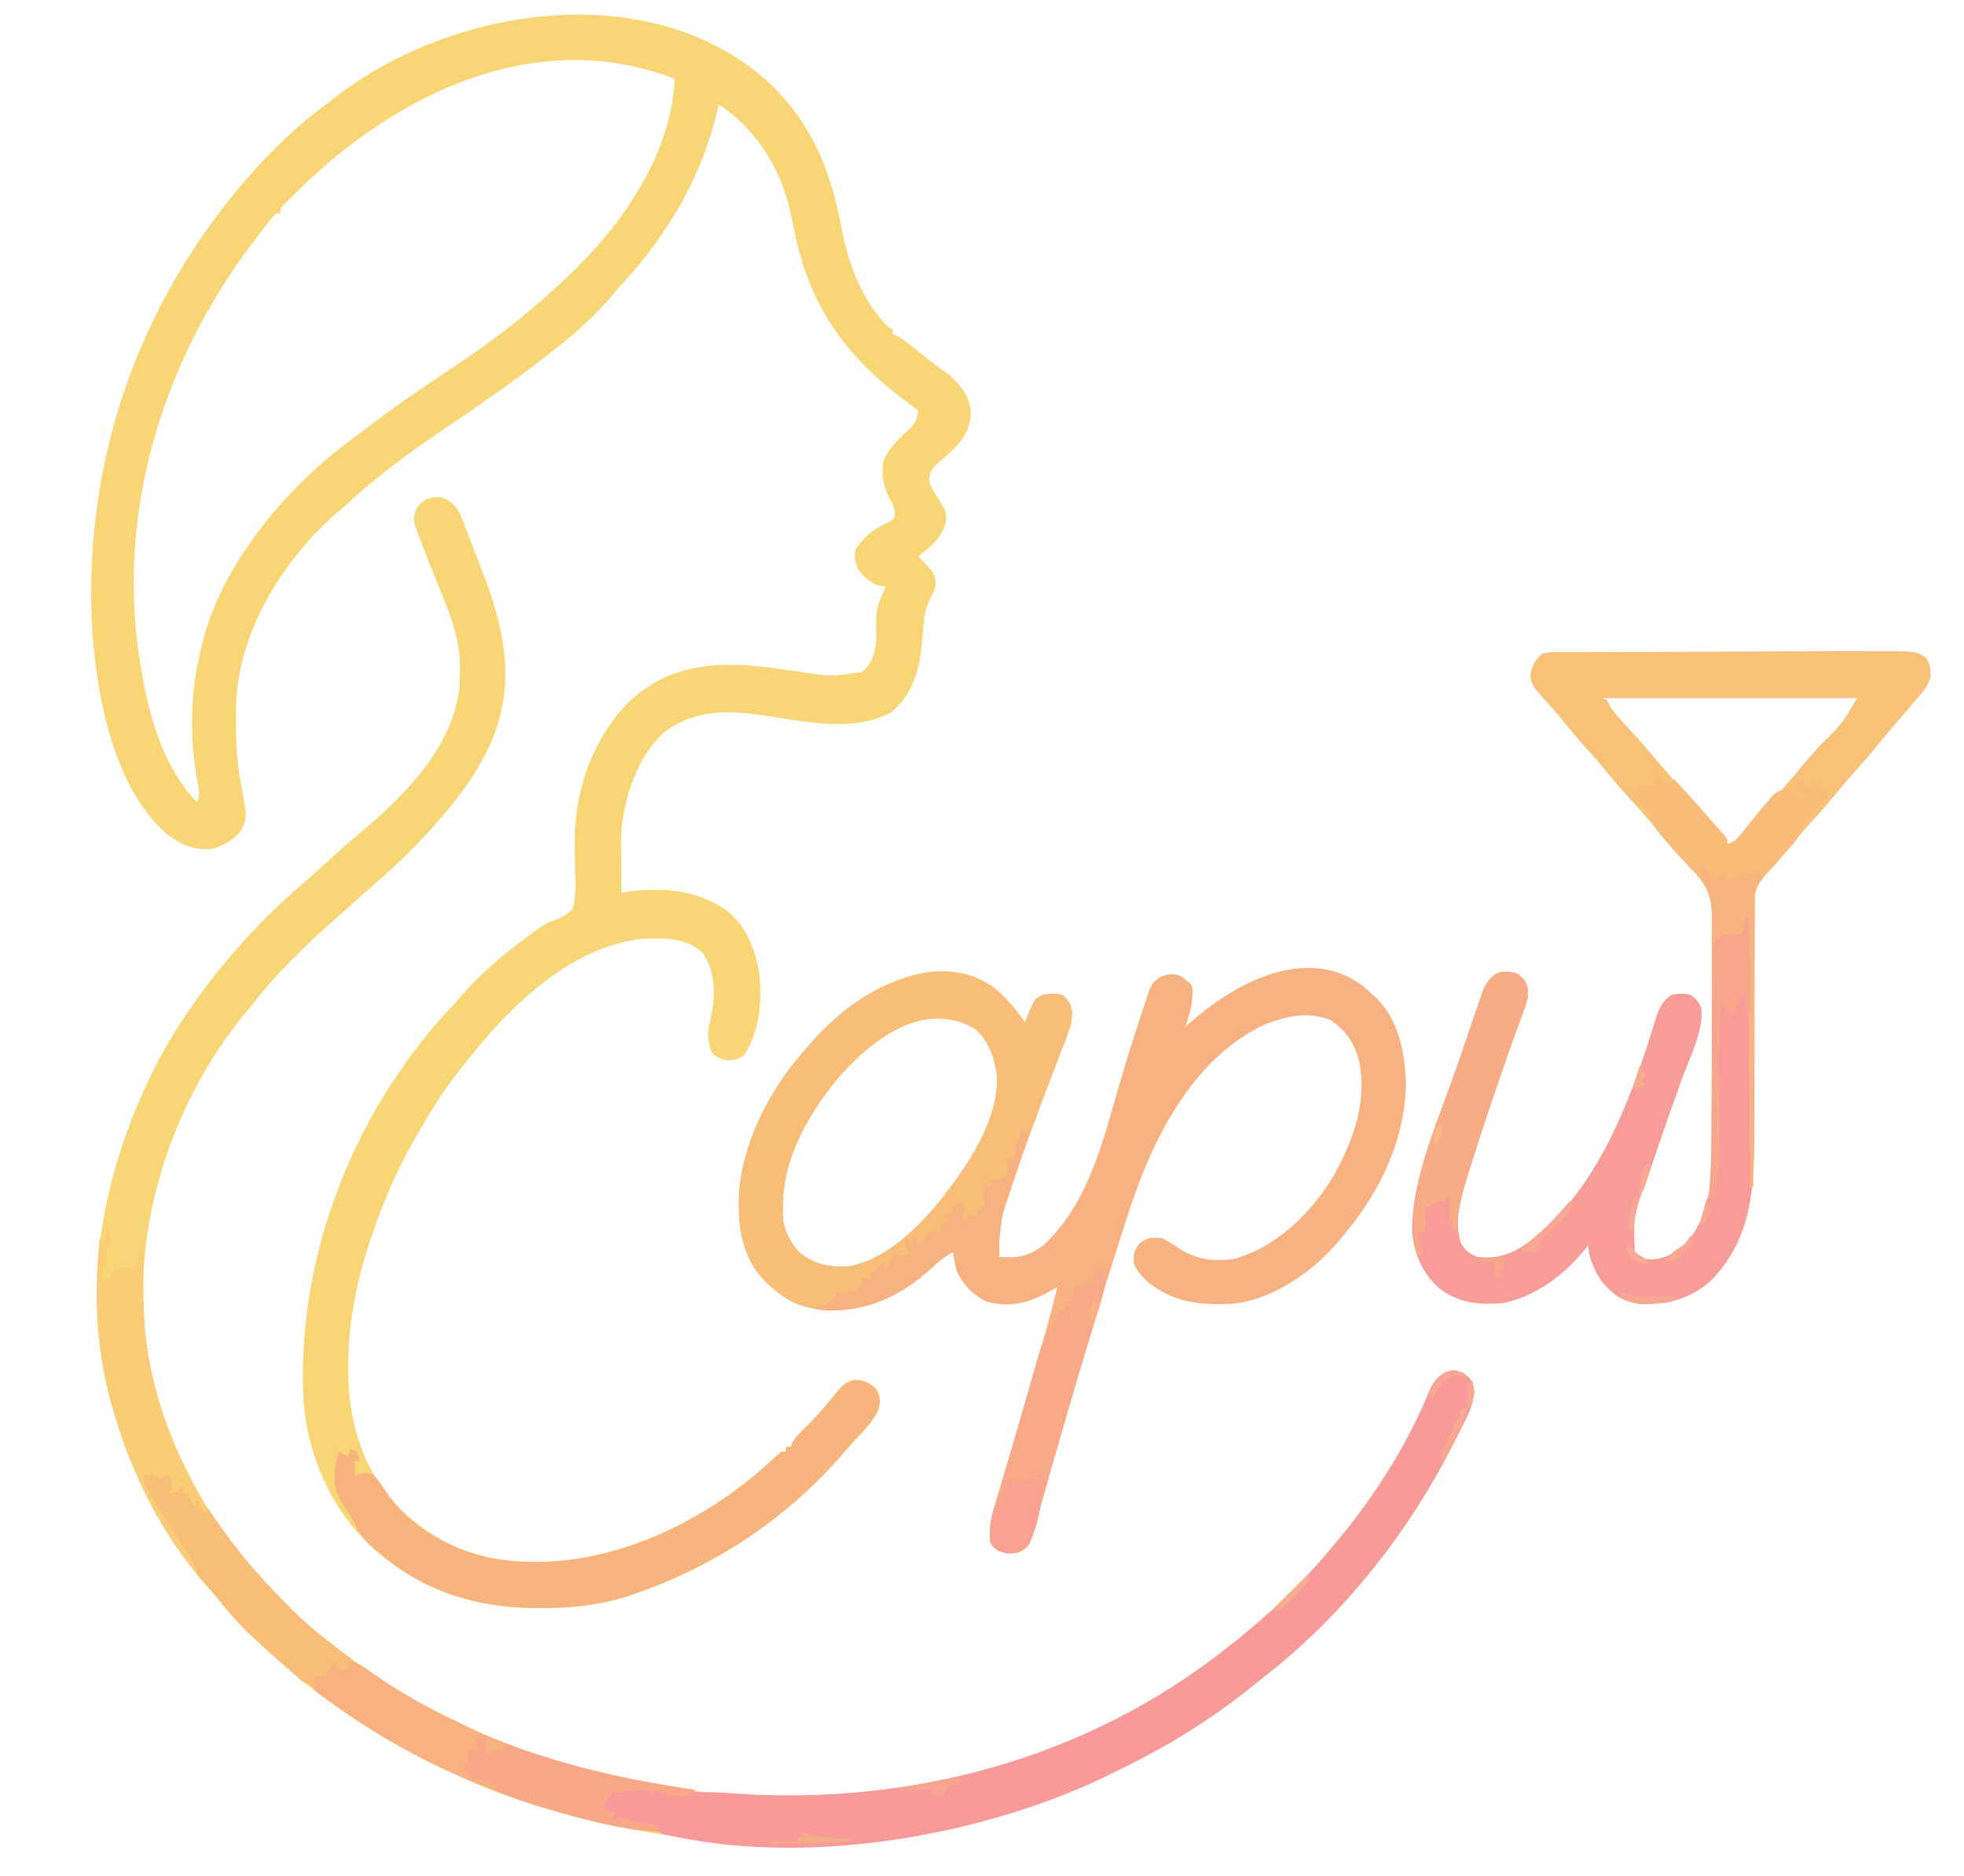 <?xml version="1.0" encoding="UTF-8"?>
<svg version="1.1" xmlns="http://www.w3.org/2000/svg" width="847" height="809">
<path d="M0 0 C18.783 17.216 27.544 37.442 32.201 62.088 C35.368 78.666 40.678 94.116 52.668 106.529 C53.328 106.859 53.988 107.189 54.668 107.529 C54.668 108.189 54.668 108.849 54.668 109.529 C55.23 109.781 55.792 110.034 56.371 110.294 C58.996 111.705 61.116 113.387 63.418 115.279 C66.566 117.838 69.725 120.357 72.98 122.779 C73.945 123.504 73.945 123.504 74.929 124.243 C76.364 125.304 77.825 126.328 79.293 127.341 C84.417 132.061 88.008 136.904 88.418 144.029 C87.888 152.472 83.002 157.507 76.918 162.904 C76.16 163.53 75.402 164.157 74.621 164.802 C72.182 166.958 70.784 168.629 70.359 171.907 C70.736 175.106 71.818 176.803 73.605 179.466 C77.765 186.13 77.765 186.13 77.668 190.529 C75.85 197.54 71.17 201.088 65.668 205.529 C66.173 206.025 66.678 206.521 67.199 207.032 C72.475 212.55 72.475 212.55 73.355 217.029 C72.749 220.117 72.201 221.505 70.687 224.111 C68.223 228.913 67.949 233.394 67.668 238.716 C66.657 252.046 64.578 263.722 53.98 272.841 C38.73 280.61 21.631 277.569 5.418 275.029 C-12.037 272.318 -27.247 269.965 -42.723 280.392 C-54.471 290.012 -60.165 306.591 -62.149 321.278 C-62.587 326.658 -62.432 332.073 -62.395 337.466 C-62.388 339.35 -62.388 339.35 -62.381 341.273 C-62.369 344.358 -62.353 347.443 -62.332 350.529 C-61.327 350.367 -60.321 350.206 -59.285 350.04 C-44.199 348.087 -30.174 349.322 -17.364 357.837 C-8.555 364.656 -4.523 375.015 -2.828 385.708 C-1.563 397.453 -2.844 410.391 -9.332 420.529 C-12.841 422.868 -14.203 422.941 -18.332 422.529 C-21.082 421.466 -21.082 421.466 -23.332 419.529 C-25.422 414.151 -25.31 410.646 -23.957 405.091 C-21.653 394.805 -21.41 385.886 -27.145 376.591 C-34.035 370.095 -42.457 370.163 -51.418 370.314 C-57.027 370.622 -62.017 371.757 -67.332 373.529 C-68.284 373.846 -69.235 374.163 -70.215 374.49 C-93.89 383.391 -114.095 403.973 -129.332 423.529 C-130.108 424.476 -130.884 425.423 -131.684 426.4 C-139.253 435.831 -145.366 446.027 -151.332 456.529 C-151.787 457.326 -152.241 458.123 -152.709 458.945 C-159.521 471.031 -164.795 483.427 -169.332 496.529 C-169.621 497.36 -169.91 498.19 -170.208 499.047 C-173.88 509.754 -176.604 520.335 -178.332 531.529 C-178.504 532.61 -178.675 533.691 -178.851 534.805 C-181.042 551.761 -181 571.339 -175.332 587.529 C-174.958 588.614 -174.585 589.699 -174.199 590.818 C-166.545 610.841 -151.66 624.703 -132.395 633.404 C-103.461 644.334 -71.709 638.755 -44.176 626.574 C-26.17 618.332 -9.841 607.043 4.488 593.4 C6.668 591.529 6.668 591.529 8.668 591.529 C8.668 590.869 8.668 590.209 8.668 589.529 C9.328 589.529 9.988 589.529 10.668 589.529 C11.022 588.68 11.022 588.68 11.383 587.814 C12.962 585.006 14.895 583.185 17.23 580.966 C21.777 576.525 25.812 571.853 29.758 566.876 C33.941 561.734 33.941 561.734 37.98 560.591 C42.509 560.514 44.236 561.669 47.668 564.529 C49.222 567.638 48.954 570.091 48.668 573.529 C46.018 578.713 41.853 582.771 37.937 587.04 C36.09 589.066 34.309 591.121 32.543 593.216 C8.565 620.572 -21.965 640.912 -56.332 652.779 C-56.995 653.013 -57.657 653.247 -58.34 653.488 C-71.132 657.726 -84.122 659.122 -97.52 659.029 C-98.234 659.026 -98.947 659.024 -99.683 659.021 C-123.885 658.863 -146.482 652.242 -165.332 636.529 C-166.51 635.575 -166.51 635.575 -167.711 634.603 C-186.258 618.943 -196.91 595.439 -199.332 571.529 C-202.954 511.806 -180.682 451.706 -141.688 406.392 C-139.602 404.071 -137.475 401.797 -135.332 399.529 C-134.16 398.179 -132.993 396.825 -131.832 395.466 C-122.746 385.087 -112.468 376.434 -101.332 368.341 C-100.8 367.949 -100.267 367.557 -99.718 367.154 C-99.178 366.768 -98.639 366.383 -98.082 365.986 C-97.518 365.577 -96.953 365.169 -96.371 364.749 C-94.332 363.529 -94.332 363.529 -91.481 362.502 C-88.123 361.178 -85.909 360.075 -83.332 357.529 C-81.839 351.759 -82.106 346.135 -82.332 340.216 C-82.398 337.095 -82.433 333.974 -82.457 330.853 C-82.466 330.081 -82.476 329.31 -82.485 328.515 C-82.512 306.468 -75.008 284.892 -59.735 268.81 C-46.041 255.807 -31.583 252.06 -13.321 252.228 C-4.247 252.483 4.701 253.77 13.667 255.105 C27.558 257.286 27.558 257.286 41.293 255.404 C45.373 252.182 46.419 248.862 47.355 243.841 C47.69 240.582 47.6 237.425 47.48 234.154 C47.39 228.285 49.129 223.753 51.668 218.529 C50.511 218.335 50.511 218.335 49.332 218.138 C44.967 217.139 42.522 214.648 39.855 211.154 C38.329 207.78 37.948 206.2 38.668 202.529 C42.27 196.828 46.773 193.491 52.847 190.732 C54.788 189.667 54.788 189.667 55.578 187.708 C55.701 184.711 54.645 183.033 53.23 180.404 C50.617 174.928 49.599 170.544 50.668 164.529 C53.121 158.285 57.626 154.447 62.523 149.958 C64.808 147.369 65.36 145.917 65.668 142.529 C64.652 141.79 63.636 141.051 62.59 140.29 C34.121 119.399 18.425 97.66 11.793 62.904 C9.607 51.63 6.84 42.219 0.668 32.529 C0.028 31.511 -0.611 30.494 -1.27 29.447 C-6.385 21.908 -12.746 15.586 -20.332 10.529 C-20.519 11.348 -20.519 11.348 -20.708 12.183 C-27.622 41.74 -41.826 65.9 -62.199 88.173 C-64.027 90.192 -65.776 92.251 -67.52 94.341 C-75.705 103.725 -85.444 112.009 -95.332 119.529 C-95.864 119.938 -96.396 120.348 -96.944 120.77 C-110.461 131.174 -124.485 140.891 -138.621 150.431 C-153.543 160.518 -168.214 171.157 -181.332 183.529 C-183.295 185.241 -185.269 186.939 -187.25 188.63 C-209.125 208.576 -227.048 238.013 -228.458 268.232 C-228.762 280.198 -228.665 291.804 -226.417 303.578 C-223.702 317.814 -223.702 317.814 -226.176 323.45 C-229.153 327.513 -233.636 329.975 -238.332 331.529 C-246.193 332.527 -252.088 329.991 -258.328 325.255 C-280.502 306.196 -288.105 268.199 -290.332 240.529 C-295.419 167.699 -271.902 98.179 -224.18 42.894 C-213.774 31.112 -202.686 20.044 -189.986 10.751 C-188.378 9.562 -186.804 8.329 -185.231 7.095 C-134.996 -31.635 -50.813 -44.664 0 0 Z M-202.207 48.154 C-202.916 48.853 -203.625 49.553 -204.356 50.274 C-205.006 50.928 -205.655 51.581 -206.324 52.255 C-206.906 52.839 -207.487 53.422 -208.086 54.023 C-209.545 55.46 -209.545 55.46 -209.332 57.529 C-209.992 57.529 -210.652 57.529 -211.332 57.529 C-214.284 60.612 -216.76 64.127 -219.332 67.529 C-220.035 68.446 -220.035 68.446 -220.753 69.382 C-258.613 119.044 -278.781 181.195 -271.016 243.743 C-267.813 267.001 -262.308 294.129 -245.332 311.529 C-244.307 308.452 -244.336 307.482 -244.891 304.415 C-245.03 303.591 -245.169 302.766 -245.312 301.916 C-245.539 300.58 -245.539 300.58 -245.77 299.216 C-248.419 282.043 -248.218 265.465 -244.332 248.529 C-244.077 247.314 -243.822 246.1 -243.559 244.849 C-239.719 228.47 -232.118 213.148 -222.332 199.529 C-221.594 198.474 -220.855 197.42 -220.094 196.333 C-208.455 180.348 -193.039 165.353 -177.039 153.774 C-175.168 152.409 -173.328 151.007 -171.489 149.599 C-160.553 141.248 -149.274 133.442 -137.791 125.865 C-123.668 116.533 -110.027 106.74 -97.332 95.529 C-96.487 94.794 -95.641 94.059 -94.77 93.302 C-92.252 91.083 -89.784 88.821 -87.332 86.529 C-86.843 86.073 -86.354 85.618 -85.849 85.149 C-62.496 63.228 -40.887 32.573 -39.332 -0.471 C-99.254 -23.618 -159.623 6.008 -202.207 48.154 Z " fill="#F8D675" transform="translate(330.332,34.471)"/>
<path d="M0 0 C3.712 1.083 6.251 3.133 8.134 6.541 C9.21 8.998 10.183 11.475 11.129 13.984 C11.67 15.377 11.67 15.377 12.222 16.797 C12.983 18.767 13.737 20.739 14.483 22.713 C15.606 25.675 16.757 28.625 17.912 31.574 C27.567 56.559 32.849 80.074 21.875 105.664 C16.087 118.486 8.376 129.178 -0.938 139.602 C-2.235 141.083 -2.235 141.083 -3.559 142.594 C-12.657 152.788 -22.702 162.053 -33.051 170.965 C-36.159 173.661 -39.2 176.433 -42.25 179.195 C-43.723 180.514 -45.2 181.828 -46.699 183.116 C-52.15 187.81 -57.292 192.764 -62.375 197.852 C-63.214 198.691 -64.053 199.531 -64.917 200.396 C-70.67 206.206 -75.961 212.112 -80.938 218.602 C-81.57 219.356 -82.203 220.11 -82.855 220.887 C-114.247 258.419 -131.947 309.487 -127.694 358.398 C-125.099 381.83 -118.071 403.873 -106.938 424.602 C-106.626 425.195 -106.314 425.789 -105.993 426.401 C-100.627 436.585 -94.066 445.599 -86.938 454.602 C-86.506 455.151 -86.075 455.701 -85.631 456.268 C-79.69 463.781 -73.116 470.618 -66.375 477.414 C-65.596 478.203 -64.816 478.991 -64.013 479.804 C-58.624 485.164 -52.963 489.972 -46.938 494.602 C-45.825 495.465 -45.825 495.465 -44.69 496.345 C-28.845 508.531 -12.114 519.109 5.986 527.623 C7.414 528.296 8.839 528.978 10.26 529.666 C85.788 566.182 178.09 569.214 257.062 542.414 C287.258 531.712 315.058 515.496 340.062 495.602 C340.962 494.896 341.862 494.191 342.789 493.465 C357.252 481.924 371.185 468.799 383.062 454.602 C383.509 454.079 383.956 453.557 384.417 453.019 C401.352 433.174 416.386 410.131 426.302 385.929 C428.338 381.224 430.514 378.954 435.062 376.602 C438.745 376.602 440.443 377.133 443.375 379.352 C445.33 381.958 445.749 383.372 446.062 386.602 C443.683 395.445 439.187 403.78 434.938 411.852 C434.37 412.934 433.802 414.017 433.217 415.132 C414.251 450.815 386.244 485.077 354.062 509.602 C352.562 510.827 352.562 510.827 351.031 512.078 C336.189 524.181 320.021 534.715 303.062 543.602 C302.41 543.944 301.757 544.286 301.084 544.639 C296.451 547.047 291.772 549.348 287.062 551.602 C285.905 552.164 284.747 552.726 283.555 553.305 C203.935 590.105 106.814 588.576 25.297 558.84 C15.981 555.272 7.001 551.018 -1.938 546.602 C-2.907 546.128 -3.876 545.655 -4.875 545.168 C-29.195 533.22 -52.08 518.094 -71.938 499.602 C-73.288 498.43 -74.642 497.263 -76 496.102 C-83.207 489.792 -89.598 483.013 -95.566 475.523 C-97.608 473.008 -99.722 470.585 -101.875 468.166 C-119.412 448.215 -132.314 422.921 -139.938 397.602 C-140.175 396.84 -140.413 396.078 -140.659 395.293 C-156.764 343.138 -145.788 288.935 -120.938 241.602 C-105.597 213.576 -83.327 187.171 -59.031 166.41 C-56.457 164.186 -53.949 161.896 -51.438 159.602 C-45.922 154.576 -40.349 149.635 -34.648 144.82 C-15.818 128.883 4.232 109.302 8.062 83.602 C8.234 80.961 8.339 78.369 8.375 75.727 C8.404 75.064 8.433 74.401 8.463 73.719 C8.643 58.739 1.286 43.857 -4.1 30.189 C-5.047 27.779 -5.983 25.364 -6.918 22.949 C-7.206 22.228 -7.495 21.507 -7.792 20.764 C-12.149 9.49 -12.149 9.49 -10.172 4.777 C-7.322 0.703 -4.645 -0.056 0 0 Z " fill="#F8D675" transform="translate(189.938,214.398)"/>
<path d="M0 0 C1.403 1.218 2.78 2.468 4.125 3.75 C4.762 4.335 5.399 4.92 6.055 5.523 C15.373 15.001 18.117 29.086 18.438 41.938 C18.042 66.521 7.504 88.195 -7.875 106.75 C-8.509 107.549 -9.143 108.348 -9.797 109.172 C-20.933 122.593 -38.395 135.185 -56.171 136.982 C-70.064 137.785 -82.163 136.515 -93.281 127.281 C-95.74 124.918 -97.421 122.848 -98.875 119.75 C-98.949 115.436 -98.582 113.538 -95.688 110.312 C-92.294 108.427 -90.72 108.342 -86.875 108.75 C-84.483 109.984 -82.395 111.191 -80.188 112.688 C-72.294 117.875 -65.213 118.833 -55.875 117.75 C-37.624 112.798 -22.188 97.768 -12.729 81.817 C-4.093 66.359 2.338 48.653 -2.125 30.875 C-4.328 23.744 -7.74 19.08 -13.875 14.75 C-23.965 10.752 -33.053 12.9 -42.875 16.75 C-71.96 30.76 -88.646 61.828 -98.883 90.996 C-101.788 99.413 -104.48 107.899 -107.138 116.397 C-107.858 118.695 -108.583 120.991 -109.311 123.287 C-115.908 144.142 -122.076 165.123 -128.188 186.125 C-128.686 187.839 -128.686 187.839 -129.195 189.588 C-130.17 192.941 -131.142 196.295 -132.113 199.648 C-132.426 200.728 -132.739 201.808 -133.062 202.92 C-134.683 208.535 -136.268 214.159 -137.806 219.798 C-138.276 221.51 -138.276 221.51 -138.754 223.257 C-139.348 225.429 -139.934 227.602 -140.514 229.777 C-143.709 241.462 -143.709 241.462 -148.188 244.125 C-151.521 244.9 -153.594 244.727 -156.875 243.75 C-159.25 242.188 -159.25 242.188 -160.875 239.75 C-161.203 234.21 -160.601 229.839 -158.996 224.484 C-158.691 223.448 -158.691 223.448 -158.379 222.39 C-157.934 220.884 -157.484 219.378 -157.03 217.875 C-156.296 215.446 -155.575 213.014 -154.857 210.581 C-153.793 206.973 -152.723 203.366 -151.652 199.761 C-148.675 189.718 -145.778 179.652 -142.875 169.588 C-141.891 166.181 -140.904 162.775 -139.916 159.37 C-139.298 157.234 -138.68 155.097 -138.062 152.961 C-137.785 152.006 -137.507 151.051 -137.221 150.067 C-135.279 143.332 -133.536 136.559 -131.875 129.75 C-132.723 130.255 -133.571 130.761 -134.445 131.281 C-143.558 136.435 -151.776 138.975 -162.32 136.078 C-168.212 133.524 -172.297 128.83 -175.188 123.188 C-175.976 120.393 -176.474 117.624 -176.875 114.75 C-180.558 116.806 -183.457 119.089 -186.5 122 C-199.404 133.759 -213.588 140.271 -231.082 139.961 C-242.999 139.298 -251.958 133.425 -260.086 124.957 C-269.353 113.526 -269.954 99.791 -268.875 85.75 C-265.994 64.522 -255.029 43.562 -240.875 27.75 C-240.032 26.764 -239.189 25.778 -238.32 24.762 C-225.083 9.498 -206.765 -3.881 -186.066 -5.559 C-174.819 -6.054 -165.241 -4.531 -156.5 3 C-152.475 6.914 -149 11.089 -145.875 15.75 C-145.511 14.828 -145.511 14.828 -145.141 13.887 C-141.577 5.292 -141.577 5.292 -137.875 3.75 C-135.084 3.248 -132.656 3.152 -129.875 3.75 C-126.854 6.242 -125.996 7.79 -125.508 11.668 C-125.649 17.425 -128.188 22.708 -130.25 28 C-131.175 30.436 -132.099 32.872 -133.023 35.309 C-133.503 36.561 -133.983 37.814 -134.464 39.066 C-140.439 54.667 -146.164 70.336 -151.438 86.188 C-151.656 86.843 -151.874 87.498 -152.098 88.173 C-155.833 99.111 -155.833 99.111 -156.938 110.5 C-156.928 111.67 -156.919 112.841 -156.91 114.047 C-156.899 114.939 -156.887 115.831 -156.875 116.75 C-149.23 117.468 -143.997 116.503 -137.875 111.75 C-122.292 97.634 -114.703 75.908 -109.102 56.156 C-107.955 52.112 -106.771 48.078 -105.594 44.043 C-105.362 43.246 -105.131 42.449 -104.892 41.627 C-102.845 34.592 -100.679 27.601 -98.438 20.625 C-98.132 19.669 -97.827 18.712 -97.512 17.727 C-96.651 15.061 -95.766 12.405 -94.875 9.75 C-94.555 8.756 -94.235 7.763 -93.906 6.739 C-93.575 5.755 -93.244 4.772 -92.902 3.758 C-92.463 2.426 -92.463 2.426 -92.015 1.067 C-90.685 -1.636 -89.436 -2.704 -86.875 -4.25 C-83.222 -5.338 -81.599 -5.596 -78.125 -3.938 C-73.968 -0.82 -73.968 -0.82 -73.574 1.598 C-73.543 7.487 -74.705 12.287 -76.875 17.75 C-76.087 17.049 -75.3 16.348 -74.488 15.625 C-55.069 -1.408 -24.42 -18.149 0 0 Z M-228.343 41.976 C-240.28 57.024 -250.217 75.129 -250.25 94.75 C-250.274 95.505 -250.299 96.261 -250.324 97.039 C-250.361 104.133 -248.047 109.178 -243.5 114.562 C-237.378 119.664 -231.123 121.152 -223.324 121.023 C-207.052 119.207 -192.375 104.677 -182.456 92.575 C-170.994 78.081 -156.987 57.943 -157.938 38.625 C-158.827 31.171 -161.407 24.066 -166.875 18.75 C-189.894 4.72 -213.792 24.28 -228.343 41.976 Z " fill="#F8B180" transform="translate(587.875,425.25)"/>
<path d="M0 0 C1.798 2.804 2.262 4.99 2.055 8.32 C1.079 12.516 -1.648 15.263 -4.438 18.438 C-5.357 19.513 -6.275 20.59 -7.191 21.668 C-9.256 24.09 -11.332 26.503 -13.414 28.91 C-16.041 31.958 -18.595 35.058 -21.125 38.188 C-24.676 42.564 -28.395 46.746 -32.191 50.91 C-34.499 53.507 -36.693 56.172 -38.875 58.875 C-42.735 63.647 -46.809 68.169 -50.965 72.684 C-54.175 76.259 -57.18 79.983 -60.195 83.723 C-63.21 87.372 -66.385 90.862 -69.59 94.344 C-72.729 97.901 -73.687 99.894 -73.689 104.568 C-73.694 105.63 -73.7 106.692 -73.705 107.786 C-73.699 109.535 -73.699 109.535 -73.693 111.318 C-73.696 112.546 -73.7 113.775 -73.704 115.04 C-73.711 117.715 -73.714 120.389 -73.712 123.064 C-73.709 127.312 -73.723 131.56 -73.741 135.808 C-73.788 147.89 -73.812 159.972 -73.818 172.054 C-73.822 178.725 -73.84 185.396 -73.873 192.067 C-73.89 195.588 -73.9 199.109 -73.891 202.63 C-73.833 227.109 -74.301 249.706 -92.188 268.348 C-101.09 276.616 -111.162 279.103 -123.168 278.777 C-130.634 278.001 -135.191 274.515 -139.895 268.801 C-142.747 264.431 -145.438 258.748 -145.438 253.438 C-145.952 254.112 -145.952 254.112 -146.477 254.801 C-155.58 265.99 -168.023 275.647 -182.438 278.438 C-193.097 279.256 -201.813 278.391 -210.312 271.562 C-217.361 264.945 -220.767 256.701 -221.43 247.164 C-221.497 223.696 -209.747 198.807 -202.256 176.841 C-201.429 174.412 -200.605 171.982 -199.782 169.552 C-198.44 165.594 -197.083 161.641 -195.716 157.692 C-195.201 156.2 -194.69 154.707 -194.182 153.213 C-193.477 151.138 -192.756 149.068 -192.031 147 C-191.626 145.826 -191.22 144.651 -190.803 143.441 C-189.381 140.313 -188.104 138.579 -185.438 136.438 C-181.566 135.382 -179.375 135.063 -175.625 136.562 C-172.94 138.864 -172.12 139.95 -171.438 143.438 C-172.27 149.281 -174.17 154.773 -176.312 160.25 C-184.035 180.64 -190.675 201.489 -197.125 222.312 C-197.452 223.363 -197.778 224.413 -198.115 225.494 C-200.835 234.399 -203.394 243.773 -200.25 252.875 C-198.097 255.919 -196.936 257.098 -193.438 258.438 C-184.12 259.759 -177.3 256.737 -169.938 251.25 C-168.42 250 -166.92 248.729 -165.438 247.438 C-164.73 246.825 -164.022 246.213 -163.293 245.582 C-138.64 222.617 -125.857 186.782 -116.25 155.375 C-114.788 150.989 -113.479 148.01 -109.438 145.438 C-106.415 144.78 -104.623 144.982 -101.438 145.438 C-99.023 147.171 -97.853 148.413 -96.74 151.155 C-95.494 160.55 -101.976 173.212 -105.183 182.046 C-106.51 185.705 -107.814 189.372 -109.117 193.039 C-109.523 194.18 -109.523 194.18 -109.937 195.344 C-112.799 203.413 -115.555 211.517 -118.271 219.636 C-118.793 221.196 -119.317 222.756 -119.843 224.314 C-125.981 240.079 -125.981 240.079 -125.438 256.438 C-123.155 258.863 -121.675 259.346 -118.387 259.59 C-111.229 259.306 -106.795 255.937 -101.969 250.906 C-89.682 235.623 -92.125 211.45 -92.137 193.16 C-92.133 190.619 -92.128 188.077 -92.124 185.536 C-92.116 180.235 -92.116 174.934 -92.122 169.633 C-92.128 163.52 -92.115 157.408 -92.094 151.296 C-92.074 145.383 -92.071 139.47 -92.075 133.557 C-92.074 131.054 -92.069 128.551 -92.059 126.047 C-92.047 122.554 -92.054 119.06 -92.065 115.567 C-92.058 114.538 -92.05 113.51 -92.042 112.451 C-92.106 103.692 -94.004 98.462 -100.188 92 C-101.078 91.053 -101.969 90.105 -102.887 89.129 C-103.728 88.241 -104.57 87.353 -105.438 86.438 C-109.328 82.13 -113.042 77.704 -116.688 73.188 C-120.414 68.599 -124.323 64.247 -128.346 59.923 C-132.17 55.789 -135.726 51.473 -139.258 47.086 C-141.415 44.465 -143.651 41.946 -145.938 39.438 C-149.813 35.179 -153.487 30.796 -157.086 26.301 C-158.762 24.26 -160.449 22.302 -162.227 20.355 C-170.076 11.651 -170.076 11.651 -170.312 7 C-169.334 3.016 -168.337 1.307 -165.438 -1.562 C-162.529 -2.196 -162.529 -2.196 -159.081 -2.208 C-157.773 -2.225 -156.465 -2.242 -155.118 -2.259 C-153.67 -2.253 -152.222 -2.245 -150.774 -2.238 C-149.248 -2.248 -147.722 -2.26 -146.196 -2.274 C-142.051 -2.307 -137.906 -2.308 -133.762 -2.304 C-129.422 -2.305 -125.082 -2.333 -120.743 -2.358 C-113.452 -2.396 -106.161 -2.415 -98.87 -2.422 C-88.599 -2.432 -78.329 -2.476 -68.059 -2.526 C-60.936 -2.56 -53.813 -2.585 -46.69 -2.609 C-44.966 -2.614 -43.241 -2.62 -41.516 -2.627 C-36.596 -2.644 -31.675 -2.657 -26.755 -2.661 C-25.266 -2.663 -23.777 -2.666 -22.289 -2.672 C-20.251 -2.679 -18.213 -2.679 -16.175 -2.678 C-14.467 -2.681 -14.467 -2.681 -12.724 -2.684 C-3.665 -2.349 -3.665 -2.349 0 0 Z M-139.438 17.438 C-138.447 17.933 -138.447 17.933 -137.438 18.438 C-137.153 19.02 -136.868 19.603 -136.574 20.203 C-135.167 22.969 -133.356 24.911 -131.25 27.188 C-130.438 28.074 -129.626 28.961 -128.789 29.875 C-128.013 30.721 -127.237 31.566 -126.438 32.438 C-121.636 37.825 -116.959 43.321 -112.269 48.805 C-109.001 52.623 -105.714 56.424 -102.413 60.214 C-96.629 66.859 -90.96 73.573 -85.438 80.438 C-82.578 80.1 -81.544 79.551 -79.535 77.426 C-78.864 76.543 -78.192 75.66 -77.5 74.75 C-73.838 70.099 -70.004 65.738 -65.938 61.438 C-61.29 56.503 -56.918 51.443 -52.68 46.148 C-50.198 43.148 -47.588 40.286 -44.938 37.438 C-35.731 28.318 -35.731 28.318 -29.438 17.438 C-65.737 17.438 -102.037 17.438 -139.438 17.438 Z " fill="#F89C97" transform="translate(830.438,283.562)"/>
<path d="M0 0 C3.32 1.155 4.771 2.195 6.875 5 C9.487 13.053 3.437 22.024 -0.07 29.141 C-1.12 31.182 -2.18 33.219 -3.25 35.25 C-3.818 36.333 -4.385 37.415 -4.97 38.531 C-23.937 74.213 -51.943 108.476 -84.125 133 C-85.625 134.226 -85.625 134.226 -87.156 135.477 C-101.998 147.579 -118.167 158.113 -135.125 167 C-135.778 167.342 -136.43 167.684 -137.103 168.037 C-141.736 170.446 -146.415 172.746 -151.125 175 C-152.283 175.562 -153.44 176.124 -154.633 176.703 C-209.251 201.948 -282.852 213.874 -342.125 200 C-343.799 199.012 -345.466 198.013 -347.125 197 C-349.451 196.51 -349.451 196.51 -351.75 196.438 C-355.212 196.243 -356.079 196.03 -359.125 194 C-361.771 194.312 -361.771 194.312 -364.125 195 C-364.455 194.34 -364.785 193.68 -365.125 193 C-364.795 192.67 -364.465 192.34 -364.125 192 C-365.775 191.01 -367.425 190.02 -369.125 189 C-367.748 186.034 -366.448 183.323 -364.125 181 C-361.25 180.812 -361.25 180.812 -358.125 181 C-357.413 180.821 -356.702 180.642 -355.969 180.457 C-352.028 179.824 -348.436 180.358 -344.5 180.875 C-343.737 180.967 -342.974 181.058 -342.188 181.152 C-339.037 181.545 -336.145 181.993 -333.125 183 C-332.465 182.67 -331.805 182.34 -331.125 182 C-324.447 181.647 -317.766 181.986 -311.105 182.492 C-234.368 187.752 -158.599 167.115 -98.125 119 C-96.775 117.942 -96.775 117.942 -95.398 116.863 C-80.936 105.323 -67.002 92.198 -55.125 78 C-54.678 77.478 -54.231 76.955 -53.771 76.417 C-36.835 56.572 -21.801 33.53 -11.885 9.327 C-9.502 3.818 -6.297 0 0 0 Z " fill="#F79A99" transform="translate(628.125,591)"/>
<path d="M0 0 C1.798 2.804 2.262 4.99 2.055 8.32 C1.079 12.516 -1.648 15.263 -4.438 18.438 C-5.357 19.513 -6.275 20.59 -7.191 21.668 C-9.256 24.09 -11.332 26.503 -13.414 28.91 C-16.041 31.958 -18.595 35.058 -21.125 38.188 C-24.676 42.564 -28.395 46.746 -32.191 50.91 C-34.499 53.507 -36.693 56.172 -38.875 58.875 C-42.735 63.647 -46.809 68.169 -50.965 72.684 C-54.175 76.259 -57.18 79.983 -60.195 83.723 C-63.21 87.372 -66.385 90.862 -69.59 94.344 C-72.768 97.945 -73.688 99.967 -73.716 104.696 C-73.727 105.785 -73.738 106.875 -73.75 107.997 C-73.752 109.193 -73.754 110.388 -73.756 111.62 C-73.766 112.879 -73.776 114.137 -73.787 115.434 C-73.814 118.886 -73.829 122.338 -73.842 125.791 C-73.858 129.398 -73.885 133.006 -73.91 136.613 C-73.957 143.445 -73.994 150.276 -74.027 157.108 C-74.065 164.885 -74.115 172.663 -74.165 180.44 C-74.268 196.439 -74.358 212.438 -74.438 228.438 C-74.767 228.438 -75.097 228.438 -75.438 228.438 C-75.453 227.055 -75.453 227.055 -75.469 225.644 C-75.567 216.935 -75.669 208.225 -75.777 199.516 C-75.832 195.039 -75.885 190.562 -75.935 186.084 C-75.983 181.76 -76.035 177.435 -76.09 173.11 C-76.111 171.464 -76.129 169.819 -76.147 168.173 C-76.171 165.859 -76.201 163.545 -76.232 161.23 C-76.255 159.259 -76.255 159.259 -76.279 157.247 C-76.445 153.248 -76.888 149.4 -77.438 145.438 C-78.427 145.438 -79.418 145.438 -80.438 145.438 C-81.427 149.398 -81.427 149.398 -82.438 153.438 C-85.599 152.068 -86.43 151.448 -88.438 148.438 C-89.397 158.126 -89.508 167.762 -89.465 177.492 C-89.459 178.766 -89.454 180.041 -89.448 181.354 C-89.42 186.694 -89.386 192.035 -89.342 197.375 C-89.309 201.31 -89.294 205.245 -89.277 209.18 C-89.257 210.975 -89.257 210.975 -89.237 212.807 C-89.217 219.333 -89.564 225.163 -91.438 231.438 C-92.097 231.768 -92.757 232.097 -93.438 232.438 C-93.367 231.637 -93.297 230.837 -93.224 230.013 C-92.6 222.498 -92.285 215.055 -92.276 207.516 C-92.271 206.404 -92.266 205.291 -92.261 204.145 C-92.247 200.516 -92.24 196.887 -92.234 193.258 C-92.232 192.01 -92.229 190.762 -92.226 189.476 C-92.212 183.561 -92.202 177.647 -92.199 171.733 C-92.194 164.938 -92.176 158.144 -92.148 151.349 C-92.123 145.432 -92.116 139.514 -92.114 133.596 C-92.111 131.09 -92.103 128.584 -92.09 126.078 C-92.073 122.579 -92.075 119.081 -92.081 115.583 C-92.072 114.553 -92.063 113.523 -92.053 112.462 C-92.104 103.693 -93.997 98.469 -100.188 92 C-101.078 91.053 -101.969 90.105 -102.887 89.129 C-103.728 88.241 -104.57 87.353 -105.438 86.438 C-109.328 82.13 -113.042 77.704 -116.688 73.188 C-120.414 68.599 -124.323 64.247 -128.346 59.923 C-132.17 55.789 -135.726 51.473 -139.258 47.086 C-141.415 44.465 -143.651 41.946 -145.938 39.438 C-149.813 35.179 -153.487 30.796 -157.086 26.301 C-158.762 24.26 -160.449 22.302 -162.227 20.355 C-170.076 11.651 -170.076 11.651 -170.312 7 C-169.334 3.016 -168.337 1.307 -165.438 -1.562 C-162.529 -2.196 -162.529 -2.196 -159.081 -2.208 C-157.773 -2.225 -156.465 -2.242 -155.118 -2.259 C-153.67 -2.253 -152.222 -2.245 -150.774 -2.238 C-149.248 -2.248 -147.722 -2.26 -146.196 -2.274 C-142.051 -2.307 -137.906 -2.308 -133.762 -2.304 C-129.422 -2.305 -125.082 -2.333 -120.743 -2.358 C-113.452 -2.396 -106.161 -2.415 -98.87 -2.422 C-88.599 -2.432 -78.329 -2.476 -68.059 -2.526 C-60.936 -2.56 -53.813 -2.585 -46.69 -2.609 C-44.966 -2.614 -43.241 -2.62 -41.516 -2.627 C-36.596 -2.644 -31.675 -2.657 -26.755 -2.661 C-25.266 -2.663 -23.777 -2.666 -22.289 -2.672 C-20.251 -2.679 -18.213 -2.679 -16.175 -2.678 C-14.467 -2.681 -14.467 -2.681 -12.724 -2.684 C-3.665 -2.349 -3.665 -2.349 0 0 Z M-139.438 17.438 C-138.447 17.933 -138.447 17.933 -137.438 18.438 C-137.153 19.02 -136.868 19.603 -136.574 20.203 C-135.167 22.969 -133.356 24.911 -131.25 27.188 C-130.438 28.074 -129.626 28.961 -128.789 29.875 C-128.013 30.721 -127.237 31.566 -126.438 32.438 C-121.636 37.825 -116.959 43.321 -112.269 48.805 C-109.001 52.623 -105.714 56.424 -102.413 60.214 C-96.629 66.859 -90.96 73.573 -85.438 80.438 C-82.578 80.1 -81.544 79.551 -79.535 77.426 C-78.864 76.543 -78.192 75.66 -77.5 74.75 C-73.838 70.099 -70.004 65.738 -65.938 61.438 C-61.29 56.503 -56.918 51.443 -52.68 46.148 C-50.198 43.148 -47.588 40.286 -44.938 37.438 C-35.731 28.318 -35.731 28.318 -29.438 17.438 C-65.737 17.438 -102.037 17.438 -139.438 17.438 Z " fill="#F8C276" transform="translate(830.438,283.562)"/>
<path d="M0 0 C0.33 0 0.66 0 1 0 C1.33 2.97 1.66 5.94 2 9 C1.34 9 0.68 9 0 9 C0 11.64 0 14.28 0 17 C-0.66 17.33 -1.32 17.66 -2 18 C-2 19.65 -2 21.3 -2 23 C-1.01 23 -0.02 23 1 23 C1.248 22.361 1.495 21.721 1.75 21.062 C3 19 3 19 4.938 18.25 C7 18 7 18 10 18 C13.247 16.376 13.702 13.246 15 10 C15.33 10 15.66 10 16 10 C15.984 10.834 15.969 11.669 15.952 12.528 C15.685 28.911 15.567 44.892 19 61 C19.145 61.695 19.289 62.391 19.438 63.107 C22.982 79.7 28.987 95.081 37 110 C37.312 110.594 37.623 111.188 37.944 111.799 C43.31 121.984 49.871 130.998 57 140 C57.431 140.55 57.862 141.1 58.307 141.666 C64.248 149.179 70.822 156.017 77.562 162.812 C78.342 163.601 79.121 164.39 79.924 165.202 C85.314 170.563 90.975 175.371 97 180 C98.112 180.863 98.112 180.863 99.247 181.743 C115.092 193.93 131.823 204.507 149.923 213.021 C151.352 213.695 152.776 214.376 154.198 215.064 C185.862 230.373 219.44 237.899 254 243 C250.61 245.26 249.115 246.214 245.082 245.441 C244.003 245.151 242.924 244.861 241.812 244.562 C240.726 244.275 239.639 243.988 238.52 243.691 C237.688 243.463 236.857 243.235 236 243 C235.67 243.66 235.34 244.32 235 245 C235 244.34 235 243.68 235 243 C229.844 242.91 225.058 242.894 220 244 C219.34 243.67 218.68 243.34 218 243 C217.711 243.598 217.423 244.196 217.125 244.812 C216 247 216 247 214 250 C214.99 250.99 215.98 251.98 217 253 C217.66 252.67 218.32 252.34 219 252 C218.67 253.32 218.34 254.64 218 256 C218.722 255.794 219.444 255.588 220.188 255.375 C223.547 254.927 224.904 255.704 228 257 C229.393 257.175 230.789 257.319 232.188 257.438 C233.446 257.623 234.704 257.809 236 258 C236.99 259.485 236.99 259.485 238 261 C230.695 260.476 223.65 259.521 216.5 257.938 C215.037 257.614 215.037 257.614 213.544 257.284 C172.292 247.869 132.323 230.91 98 206 C96.966 205.253 96.966 205.253 95.912 204.49 C87.527 198.397 79.592 192.07 72 185 C70.65 183.829 69.296 182.662 67.938 181.5 C60.73 175.19 54.34 168.411 48.371 160.922 C46.33 158.406 44.216 155.983 42.062 153.564 C24.525 133.614 11.623 108.32 4 83 C3.643 81.857 3.643 81.857 3.279 80.692 C-4.275 56.229 -5.62 30.366 -3 5 C-2.34 5.66 -1.68 6.32 -1 7 C-0.67 4.69 -0.34 2.38 0 0 Z " fill="#F9CD75" transform="translate(46,529)"/>
<path d="M0 0 C5.161 4.447 9.46 9.358 13.25 15.012 C13.614 14.089 13.614 14.089 13.984 13.148 C17.548 4.554 17.548 4.554 21.25 3.012 C24.041 2.51 26.469 2.413 29.25 3.012 C32.259 5.495 33.125 7.046 33.625 10.906 C33.484 16.787 30.851 22.231 28.75 27.637 C28.301 28.819 27.852 30.002 27.389 31.22 C26.019 34.821 24.635 38.416 23.25 42.012 C22.433 44.158 21.618 46.305 20.805 48.453 C18.964 53.31 17.111 58.162 15.25 63.012 C14.26 62.022 13.27 61.032 12.25 60.012 C11.769 61.428 11.29 62.845 10.812 64.262 C10.546 65.051 10.279 65.84 10.004 66.652 C9.209 68.966 9.209 68.966 8.84 71.246 C8.645 71.829 8.451 72.411 8.25 73.012 C6.765 73.507 6.765 73.507 5.25 74.012 C5.559 74.878 5.559 74.878 5.875 75.762 C6.25 78.012 6.25 78.012 5.812 80.199 C3.882 82.438 2.995 82.401 0.125 82.762 C-1.154 82.844 -2.433 82.927 -3.75 83.012 C-2.265 83.507 -2.265 83.507 -0.75 84.012 C-1.08 84.672 -1.41 85.332 -1.75 86.012 C-2.41 85.682 -3.07 85.352 -3.75 85.012 C-4.595 88.39 -4.858 90.686 -3.75 94.012 C-4.74 94.507 -4.74 94.507 -5.75 95.012 C-6.41 96.002 -7.07 96.992 -7.75 98.012 C-9.235 98.507 -9.235 98.507 -10.75 99.012 C-11.74 99.672 -12.73 100.332 -13.75 101.012 C-13.42 98.702 -13.09 96.392 -12.75 94.012 C-13.41 93.682 -14.07 93.352 -14.75 93.012 C-16.235 93.507 -16.235 93.507 -17.75 94.012 C-17.75 95.002 -17.75 95.992 -17.75 97.012 C-19.4 97.342 -21.05 97.672 -22.75 98.012 C-21.265 99.002 -21.265 99.002 -19.75 100.012 C-20.245 100.465 -20.74 100.919 -21.25 101.387 C-22.976 102.888 -22.976 102.888 -22.75 105.012 C-23.74 105.012 -24.73 105.012 -25.75 105.012 C-26.08 105.672 -26.41 106.332 -26.75 107.012 C-26.75 106.352 -26.75 105.692 -26.75 105.012 C-27.74 105.507 -27.74 105.507 -28.75 106.012 C-29.402 108.036 -29.402 108.036 -29.75 110.012 C-30.41 110.012 -31.07 110.012 -31.75 110.012 C-32.08 110.672 -32.41 111.332 -32.75 112.012 C-32.75 111.022 -32.75 110.032 -32.75 109.012 C-33.41 108.352 -34.07 107.692 -34.75 107.012 C-35.08 108.662 -35.41 110.312 -35.75 112.012 C-36.08 111.022 -36.41 110.032 -36.75 109.012 C-37.41 109.012 -38.07 109.012 -38.75 109.012 C-38.177 111.879 -37.889 112.873 -35.75 115.012 C-39.373 116.219 -40.391 115.555 -43.75 114.012 C-43.75 115.002 -43.75 115.992 -43.75 117.012 C-45.25 119.199 -45.25 119.199 -46.75 121.012 C-47.08 120.352 -47.41 119.692 -47.75 119.012 C-51.81 121.05 -51.81 121.05 -53.75 125.012 C-54.74 125.012 -55.73 125.012 -56.75 125.012 C-56.812 125.61 -56.874 126.208 -56.938 126.824 C-57.75 129.012 -57.75 129.012 -60 130.824 C-63.149 132.184 -64.533 132.023 -67.75 131.012 C-68.121 131.94 -68.121 131.94 -68.5 132.887 C-70.549 136.37 -73.022 136.769 -76.75 138.012 C-85.276 138.012 -92.167 132.95 -98.188 127.262 C-108.307 116.46 -110.345 104.503 -110.062 90.223 C-109.054 67.247 -96.846 43.877 -81.75 27.012 C-80.907 26.026 -80.064 25.039 -79.195 24.023 C-61.495 3.612 -26.242 -18.973 0 0 Z M-69.218 41.238 C-81.155 56.286 -91.092 74.391 -91.125 94.012 C-91.149 94.767 -91.174 95.522 -91.199 96.301 C-91.236 103.394 -88.922 108.44 -84.375 113.824 C-78.253 118.926 -71.998 120.414 -64.199 120.285 C-47.927 118.468 -33.25 103.939 -23.331 91.836 C-11.869 77.343 2.138 57.205 1.188 37.887 C0.298 30.433 -2.282 23.327 -7.75 18.012 C-30.769 3.981 -54.667 23.542 -69.218 41.238 Z M-31.75 106.012 C-30.75 108.012 -30.75 108.012 -30.75 108.012 Z " fill="#F8BE77" transform="translate(428.75,425.988)"/>
<path d="M0 0 C2.188 2.875 2.188 2.875 2.75 6.312 C1.602 13.58 -3.724 18.131 -8.543 23.387 C-10.39 25.412 -12.171 27.468 -13.938 29.562 C-37.915 56.918 -68.446 77.259 -102.812 89.125 C-103.806 89.476 -103.806 89.476 -104.82 89.835 C-117.612 94.073 -130.602 95.468 -144 95.375 C-144.714 95.373 -145.428 95.37 -146.163 95.368 C-170.388 95.209 -192.932 88.573 -211.812 72.875 C-212.644 72.216 -213.475 71.558 -214.332 70.879 C-218.634 67.314 -221.6 64.229 -223.777 59.074 C-225.083 56.301 -226.772 53.905 -228.5 51.375 C-232.794 44.675 -233.374 40.234 -231.875 32.375 C-231.533 30.872 -231.183 29.371 -230.812 27.875 C-229.493 28.535 -228.173 29.195 -226.812 29.875 C-226.482 28.885 -226.153 27.895 -225.812 26.875 C-224.822 27.205 -223.833 27.535 -222.812 27.875 C-222.125 29.938 -222.125 29.938 -221.812 31.875 C-222.472 31.875 -223.132 31.875 -223.812 31.875 C-223.812 33.855 -223.812 35.835 -223.812 37.875 C-222.657 37.648 -221.502 37.421 -220.312 37.188 C-218.09 37.18 -218.09 37.18 -215.812 37.875 C-213.487 40.36 -211.733 43.026 -209.855 45.863 C-199.971 60.434 -182.958 69.575 -166.188 73.688 C-129.093 80.307 -93.079 67.902 -62.812 46.875 C-55.374 41.639 -48.568 36.008 -41.992 29.746 C-39.812 27.875 -39.812 27.875 -37.812 27.875 C-37.812 27.215 -37.812 26.555 -37.812 25.875 C-37.153 25.875 -36.492 25.875 -35.812 25.875 C-35.577 25.309 -35.341 24.743 -35.098 24.16 C-33.518 21.352 -31.586 19.531 -29.25 17.312 C-24.704 12.871 -20.669 8.2 -16.723 3.223 C-11.7 -2.95 -7.047 -5.324 0 0 Z " fill="#F8B47C" transform="translate(376.812,598.125)"/>
<path d="M0 0 C0.66 0.33 1.32 0.66 2 1 C1.67 1.66 1.34 2.32 1 3 C2.32 3.66 3.64 4.32 5 5 C5.66 4.34 6.32 3.68 7 3 C17.412 14.397 17.412 14.397 22.395 20.148 C23.508 21.432 24.631 22.708 25.762 23.977 C26.591 24.916 26.591 24.916 27.438 25.875 C27.931 26.429 28.425 26.984 28.934 27.555 C30 29 30 29 30 31 C33.749 29.75 34.646 28.221 37.062 25.125 C43.733 16.836 43.733 16.836 47.188 12.812 C48.353 11.43 48.353 11.43 49.543 10.02 C52 8 52 8 55.191 7.609 C58.331 8.046 59.071 8.589 61 11 C61.99 11.495 61.99 11.495 63 12 C63 11.34 63 10.68 63 10 C62.526 9.526 62.051 9.051 61.562 8.562 C60 7 60 7 59 4 C59.99 3.34 60.98 2.68 62 2 C62.124 2.639 62.248 3.279 62.375 3.938 C62.684 4.958 62.684 4.958 63 6 C63.99 6.495 63.99 6.495 65 7 C65.99 7.99 65.99 7.99 67 9 C66.505 8.505 66.505 8.505 66 8 C66 7.34 66 6.68 66 6 C66.99 5.67 67.98 5.34 69 5 C71.688 6.438 71.688 6.438 74 8 C72.432 11.848 69.911 14.089 67 17 C64.609 19.972 62.435 22.781 61.145 26.395 C59.722 29.632 57.813 31.632 55.375 34.188 C54.088 35.541 52.803 36.898 51.552 38.285 C50.395 39.563 49.207 40.812 48.002 42.044 C41.827 48.872 40.85 53.94 41 62.977 C40.989 64.237 40.978 65.496 40.967 66.794 C40.938 70.218 40.958 73.639 40.987 77.063 C41.009 80.652 40.985 84.24 40.967 87.829 C40.939 94.611 40.951 101.392 40.978 108.175 C41.007 115.901 40.991 123.628 40.971 131.355 C40.93 147.237 40.946 163.118 41 179 C40.67 179 40.34 179 40 179 C39.99 178.078 39.979 177.156 39.969 176.207 C39.871 167.497 39.768 158.788 39.661 150.078 C39.606 145.601 39.552 141.124 39.503 136.647 C39.455 132.322 39.402 127.997 39.347 123.673 C39.327 122.027 39.308 120.381 39.291 118.736 C39.267 116.421 39.237 114.107 39.205 111.793 C39.182 109.821 39.182 109.821 39.158 107.809 C38.992 103.81 38.549 99.962 38 96 C37.01 96 36.02 96 35 96 C34.34 98.64 33.68 101.28 33 104 C29.839 102.63 29.007 102.011 27 99 C26.041 108.688 25.929 118.325 25.973 128.055 C25.978 129.329 25.984 130.603 25.989 131.916 C26.017 137.257 26.051 142.597 26.096 147.938 C26.128 151.872 26.144 155.807 26.16 159.742 C26.174 160.939 26.187 162.136 26.201 163.37 C26.22 169.895 25.874 175.726 24 182 C23.34 182.33 22.68 182.66 22 183 C22.07 182.2 22.141 181.4 22.213 180.575 C22.838 173.061 23.153 165.617 23.161 158.079 C23.166 156.966 23.171 155.854 23.176 154.708 C23.191 151.079 23.198 147.45 23.203 143.82 C23.206 142.572 23.209 141.324 23.212 140.038 C23.225 134.124 23.235 128.209 23.239 122.295 C23.243 115.501 23.261 108.706 23.29 101.912 C23.314 95.994 23.322 90.077 23.324 84.159 C23.327 81.653 23.335 79.146 23.348 76.64 C23.365 73.142 23.363 69.644 23.356 66.145 C23.366 65.115 23.375 64.086 23.384 63.025 C23.333 54.256 21.44 49.031 15.25 42.562 C14.364 41.62 13.479 40.678 12.566 39.707 C11.296 38.367 11.296 38.367 10 37 C-2 23.802 -2 23.802 -2 20 C-3.225 18.307 -3.225 18.307 -4.812 16.562 C-5.335 15.966 -5.857 15.369 -6.395 14.754 C-7.974 12.985 -7.974 12.985 -9.699 11.402 C-11 10 -11 10 -11 8 C-10.34 8 -9.68 8 -9 8 C-9 7.34 -9 6.68 -9 6 C-6.69 6 -4.38 6 -2 6 C-1.856 5.196 -1.711 4.391 -1.562 3.562 C-1 1 -1 1 0 0 Z " fill="#F8BB78" transform="translate(715,333)"/>
<path d="M0 0 C1.65 1.32 3.3 2.64 5 4 C5.33 2.68 5.66 1.36 6 0 C10.555 0.534 13.207 2.312 16.875 5 C28.919 13.605 41.649 20.645 55 27 C56.099 27.533 56.099 27.533 57.22 28.078 C88.877 43.379 122.449 50.901 157 56 C153.61 58.26 152.115 59.214 148.082 58.441 C147.003 58.151 145.924 57.861 144.812 57.562 C143.726 57.275 142.639 56.988 141.52 56.691 C140.272 56.349 140.272 56.349 139 56 C138.67 56.66 138.34 57.32 138 58 C138 57.34 138 56.68 138 56 C132.844 55.91 128.058 55.894 123 57 C122.34 56.67 121.68 56.34 121 56 C120.711 56.598 120.422 57.196 120.125 57.812 C119 60 119 60 117 63 C117.99 63.99 118.98 64.98 120 66 C120.66 65.67 121.32 65.34 122 65 C121.67 66.32 121.34 67.64 121 69 C121.722 68.794 122.444 68.588 123.188 68.375 C126.547 67.927 127.904 68.704 131 70 C132.393 70.175 133.789 70.319 135.188 70.438 C137.075 70.716 137.075 70.716 139 71 C139.99 72.485 139.99 72.485 141 74 C133.695 73.476 126.65 72.521 119.5 70.938 C118.524 70.722 117.549 70.506 116.544 70.284 C76.09 61.051 36.442 44.597 2.702 20.219 C1.166 19.119 -0.396 18.055 -1.961 16.996 C-7.613 13.011 -7.613 13.011 -8.758 10.02 C-9.062 8.062 -9.062 8.062 -9 5 C-7 5 -5 5 -3 5 C-1.283 2.555 -1.283 2.555 0 0 Z " fill="#F8B17F" transform="translate(143,716)"/>
<path d="M0 0 C0.66 0.66 1.32 1.32 2 2 C1.758 8.947 -0.48 15.371 -2.549 21.963 C-3.684 25.585 -4.794 29.214 -5.906 32.844 C-6.149 33.635 -6.392 34.426 -6.642 35.242 C-9.923 45.965 -13.051 56.734 -16.188 67.5 C-16.49 68.536 -16.792 69.571 -17.104 70.639 C-21.301 85.022 -21.301 85.022 -25.344 99.449 C-25.666 100.621 -25.988 101.793 -26.32 103 C-26.874 105.036 -27.421 107.073 -27.96 109.113 C-30.827 119.708 -30.827 119.708 -35.312 122.375 C-38.646 123.15 -40.719 122.977 -44 122 C-46.375 120.438 -46.375 120.438 -48 118 C-48.344 112.404 -47.662 107.712 -46.016 102.348 C-45.804 101.626 -45.592 100.905 -45.374 100.161 C-44.676 97.792 -43.964 95.427 -43.25 93.062 C-42.755 91.399 -42.262 89.735 -41.769 88.07 C-40.994 85.452 -40.217 82.834 -39.436 80.218 C-37.489 73.688 -35.603 67.143 -33.738 60.59 C-32.94 57.799 -32.14 55.009 -31.339 52.219 C-30.824 50.416 -30.312 48.612 -29.804 46.808 C-29.088 44.275 -28.36 41.747 -27.629 39.219 C-27.422 38.473 -27.215 37.728 -27.002 36.96 C-25.659 32.377 -23.838 28.909 -21 25 C-19.959 22.965 -19.959 22.965 -19.25 21.125 C-18.837 20.094 -18.425 19.062 -18 18 C-15.525 18.99 -15.525 18.99 -13 20 C-13.33 21.32 -13.66 22.64 -14 24 C-13.34 22.68 -12.68 21.36 -12 20 C-13.32 19.34 -14.64 18.68 -16 18 C-15 16 -15 16 -13.438 14.062 C-11.714 12.009 -11.714 12.009 -12 9 C-9.348 7.925 -6.716 6.905 -4 6 C-3.298 4.348 -2.63 2.681 -2 1 C-1.34 0.67 -0.68 0.34 0 0 Z " fill="#F8A988" transform="translate(475,547)"/>
<path d="M0 0 C1.32 0.99 2.64 1.98 4 3 C4.66 2.34 5.32 1.68 6 1 C8.125 1.375 8.125 1.375 10 2 C9.34 2 8.68 2 8 2 C8.33 2.99 8.66 3.98 9 5 C8.562 7.188 8.562 7.188 8 9 C10.867 8.427 11.861 8.139 14 6 C14 6.99 14 7.98 14 9 C14.66 9 15.32 9 16 9 C16.99 10.98 17.98 12.96 19 15 C19.33 14.01 19.66 13.02 20 12 C20.99 13.65 21.98 15.3 23 17 C23.66 16.67 24.32 16.34 25 16 C25.545 16.811 26.091 17.622 26.652 18.457 C31.744 25.961 37.093 33.107 43 40 C43.661 40.773 44.323 41.547 45.004 42.344 C55.019 53.746 65.76 64.983 78 74 C78.786 74.596 79.573 75.191 80.383 75.805 C82.247 77.214 84.119 78.613 86 80 C85.67 81.65 85.34 83.3 85 85 C83.515 85.495 83.515 85.495 82 86 C80.515 84.02 80.515 84.02 79 82 C78.402 82.99 77.804 83.98 77.188 85 C76.466 85.99 75.744 86.98 75 88 C73.333 88 71.667 88 70 88 C70.33 89.32 70.66 90.64 71 92 C66.862 92 65.025 89.792 62.062 87.188 C61.491 86.694 60.92 86.201 60.332 85.692 C54.446 80.58 48.682 75.338 43 70 C42.344 69.386 41.688 68.773 41.012 68.141 C36.698 63.975 32.969 59.393 29.219 54.719 C26.693 51.624 24.037 48.674 21.312 45.754 C20 44 20 44 19.575 42.153 C18.913 39.674 17.879 37.958 16.488 35.805 C15.98 35.011 15.473 34.217 14.949 33.4 C14.409 32.567 13.869 31.733 13.312 30.875 C12.214 29.158 11.116 27.441 10.02 25.723 C9.494 24.903 8.969 24.083 8.428 23.239 C-3 5.325 -3 5.325 -3 1 C-2.34 1 -1.68 1 -1 1 C-1 1.99 -1 2.98 -1 4 C-0.67 2.68 -0.34 1.36 0 0 Z " fill="#F8BD77" transform="translate(65,635)"/>
<path d="M0 0 C2.245 2.967 2.529 4.582 2.75 8.312 C2.026 11.458 0.896 14.418 -0.254 17.43 C-0.911 19.225 -1.567 21.02 -2.223 22.815 C-2.562 23.729 -2.9 24.643 -3.249 25.585 C-4.799 29.809 -6.258 34.063 -7.715 38.32 C-7.998 39.144 -8.282 39.968 -8.574 40.816 C-13.516 55.186 -18.456 69.561 -23 84.062 C-23.311 85.035 -23.621 86.007 -23.941 87.008 C-26.094 94.024 -27.29 101.043 -28.25 108.312 C-28.58 108.312 -28.91 108.312 -29.25 108.312 C-31.679 99.884 -31.679 99.884 -30.25 95.312 C-30.91 94.983 -31.57 94.653 -32.25 94.312 C-32.745 95.302 -32.745 95.302 -33.25 96.312 C-34.24 96.312 -35.23 96.312 -36.25 96.312 C-38.42 97.752 -38.42 97.752 -40.25 99.312 C-40.91 98.983 -41.57 98.653 -42.25 98.312 C-42.085 99.241 -41.92 100.169 -41.75 101.125 C-41.184 104.732 -41.091 106.836 -42.25 110.312 C-42.58 109.983 -42.91 109.653 -43.25 109.312 C-44.24 109.808 -44.24 109.808 -45.25 110.312 C-44.92 111.241 -44.59 112.169 -44.25 113.125 C-43.25 116.312 -43.25 116.312 -43.25 119.312 C-43.91 119.312 -44.57 119.312 -45.25 119.312 C-50.918 92.671 -36.6 63.731 -28.069 38.716 C-27.241 36.287 -26.418 33.857 -25.595 31.427 C-24.252 27.469 -22.896 23.516 -21.528 19.567 C-21.013 18.075 -20.502 16.582 -19.995 15.088 C-19.289 13.013 -18.568 10.943 -17.844 8.875 C-17.438 7.701 -17.033 6.526 -16.615 5.316 C-14.948 1.649 -13.088 -0.917 -9.312 -2.5 C-5.488 -2.848 -3.093 -2.32 0 0 Z " fill="#F8AC85" transform="translate(656.25,421.688)"/>
<path d="M0 0 C26.577 9.937 53.335 15.899 81.371 19.961 C77.981 22.221 76.487 23.174 72.453 22.402 C71.374 22.112 70.295 21.822 69.184 21.523 C68.097 21.236 67.01 20.949 65.891 20.652 C65.059 20.424 64.228 20.196 63.371 19.961 C63.041 20.621 62.711 21.281 62.371 21.961 C62.371 21.301 62.371 20.641 62.371 19.961 C57.215 19.871 52.429 19.855 47.371 20.961 C46.711 20.631 46.051 20.301 45.371 19.961 C44.938 20.858 44.938 20.858 44.496 21.773 C43.371 23.961 43.371 23.961 41.371 26.961 C42.361 27.951 43.351 28.941 44.371 29.961 C45.031 29.631 45.691 29.301 46.371 28.961 C46.041 30.281 45.711 31.601 45.371 32.961 C46.093 32.755 46.815 32.548 47.559 32.336 C50.918 31.888 52.275 32.665 55.371 33.961 C56.764 34.136 58.16 34.28 59.559 34.398 C61.446 34.677 61.446 34.677 63.371 34.961 C64.031 35.951 64.691 36.941 65.371 37.961 C58.066 37.437 51.021 36.481 43.871 34.898 C42.42 34.58 42.42 34.58 40.939 34.254 C32.875 32.42 24.93 30.229 16.996 27.898 C15.313 27.406 15.313 27.406 13.596 26.904 C7.294 25.006 1.3 22.825 -4.629 19.961 C-4.629 19.301 -4.629 18.641 -4.629 17.961 C-5.232 17.779 -5.835 17.597 -6.457 17.41 C-14.967 14.734 -14.967 14.734 -17.629 11.961 C-18.379 9.773 -18.379 9.773 -18.629 7.961 C-17.969 7.961 -17.309 7.961 -16.629 7.961 C-16.629 6.311 -16.629 4.661 -16.629 2.961 C-14.979 2.961 -13.329 2.961 -11.629 2.961 C-12.289 1.971 -12.949 0.981 -13.629 -0.039 C-13.629 -0.699 -13.629 -1.359 -13.629 -2.039 C-8.668 -3.693 -4.741 -1.807 0 0 Z " fill="#F8A888" transform="translate(218.629,752.039)"/>
<path d="M0 0 C1.32 1.32 2.64 2.64 4 4 C3.67 4.66 3.34 5.32 3 6 C4.32 6 5.64 6 7 6 C7.66 5.01 8.32 4.02 9 3 C9.66 3.33 10.32 3.66 11 4 C10.67 4.66 10.34 5.32 10 6 C13.716 6.201 14.772 6.152 18 4 C18.99 4 19.98 4 21 4 C22.34 3.694 23.675 3.365 25 3 C25.33 3.99 25.66 4.98 26 6 C25.534 6.611 25.068 7.222 24.587 7.851 C22.594 10.55 22.617 12.05 22.601 15.378 C22.589 16.469 22.576 17.56 22.563 18.684 C22.565 19.876 22.566 21.068 22.568 22.296 C22.557 23.555 22.547 24.813 22.537 26.11 C22.509 29.558 22.5 33.006 22.494 36.454 C22.485 40.059 22.458 43.664 22.434 47.269 C22.39 54.093 22.362 60.918 22.339 67.742 C22.312 75.513 22.268 83.283 22.222 91.053 C22.129 107.035 22.058 123.018 22 139 C21.67 139 21.34 139 21 139 C20.99 138.078 20.979 137.156 20.969 136.207 C20.871 127.497 20.768 118.788 20.661 110.078 C20.606 105.601 20.552 101.124 20.503 96.647 C20.455 92.322 20.402 87.997 20.347 83.673 C20.327 82.027 20.308 80.381 20.291 78.736 C20.267 76.421 20.237 74.107 20.205 71.793 C20.182 69.821 20.182 69.821 20.158 67.809 C19.992 63.81 19.549 59.962 19 56 C18.01 56 17.02 56 16 56 C15.34 58.64 14.68 61.28 14 64 C10.839 62.63 10.007 62.011 8 59 C7.041 68.688 6.929 78.325 6.973 88.055 C6.978 89.329 6.984 90.603 6.989 91.916 C7.017 97.257 7.051 102.597 7.096 107.938 C7.128 111.872 7.144 115.807 7.16 119.742 C7.174 120.939 7.187 122.136 7.201 123.37 C7.22 129.895 6.874 135.726 5 142 C4.34 142.33 3.68 142.66 3 143 C3.07 142.2 3.141 141.4 3.213 140.575 C3.838 133.061 4.153 125.617 4.161 118.079 C4.166 116.966 4.171 115.854 4.176 114.708 C4.191 111.079 4.198 107.45 4.203 103.82 C4.206 102.572 4.209 101.324 4.212 100.038 C4.225 94.124 4.235 88.209 4.239 82.295 C4.243 75.501 4.261 68.706 4.29 61.912 C4.314 55.994 4.322 50.077 4.324 44.159 C4.327 41.653 4.335 39.146 4.348 36.64 C4.365 33.142 4.363 29.644 4.356 26.145 C4.366 25.115 4.375 24.086 4.384 23.025 C4.351 17.201 3.683 13.181 1 8 C0.235 5.68 -0.373 3.364 -1 1 C-0.67 0.67 -0.34 0.34 0 0 Z " fill="#F8B480" transform="translate(734,373)"/>
<path d="M0 0 C0.33 0 0.66 0 1 0 C1.731 13.679 2.142 27.301 2 41 C1.67 41 1.34 41 1 41 C0.67 38.36 0.34 35.72 0 33 C-0.99 33 -1.98 33 -3 33 C-3.66 35.64 -4.32 38.28 -5 41 C-8.161 39.63 -8.993 39.011 -11 36 C-11.959 45.688 -12.071 55.325 -12.027 65.055 C-12.019 66.966 -12.019 66.966 -12.011 68.916 C-11.983 74.257 -11.949 79.597 -11.904 84.938 C-11.872 88.872 -11.856 92.807 -11.84 96.742 C-11.826 97.939 -11.813 99.136 -11.799 100.37 C-11.78 106.895 -12.126 112.726 -14 119 C-14.99 119.495 -14.99 119.495 -16 120 C-15.93 119.318 -15.86 118.637 -15.787 117.934 C-14.882 107.944 -14.85 97.993 -14.831 87.969 C-14.824 84.812 -14.808 81.655 -14.79 78.499 C-14.738 69.533 -14.689 60.568 -14.674 51.603 C-14.664 46.096 -14.635 40.59 -14.593 35.083 C-14.58 32.99 -14.575 30.897 -14.578 28.804 C-14.58 25.889 -14.558 22.975 -14.53 20.06 C-14.537 19.197 -14.543 18.335 -14.55 17.446 C-14.459 11.614 -14.459 11.614 -12.101 8.458 C-8.658 6.069 -6.094 6.727 -2 7 C-1.34 4.69 -0.68 2.38 0 0 Z " fill="#F8A68B" transform="translate(753,396)"/>
<path d="M0 0 C0.99 0.66 1.98 1.32 3 2 C3 2.99 3 3.98 3 5 C2.34 5 1.68 5 1 5 C1.33 5.66 1.66 6.32 2 7 C2.083 15.186 0.393 25.97 -4.957 32.324 C-7.697 34.572 -9.467 34.929 -13 35 C-18.612 32.776 -18.612 32.776 -20 30 C-20.421 23.997 -19.873 18.403 -17 13 C-16.01 12.67 -15.02 12.34 -14 12 C-14.33 11.01 -14.66 10.02 -15 9 C-14.34 9 -13.68 9 -13 9 C-13 7.02 -13 5.04 -13 3 C-12.34 2.67 -11.68 2.34 -11 2 C-10.67 2.99 -10.34 3.98 -10 5 C-6.625 4.453 -4.918 3.945 -2 2 C-2 2.66 -2 3.32 -2 4 C-1.34 3.34 -0.68 2.68 0 2 C0 1.34 0 0.68 0 0 Z " fill="#F8A191" transform="translate(447,635)"/>
<path d="M0 0 C2.992 1.461 2.992 1.461 5.875 3.375 C6.842 4.001 7.809 4.628 8.805 5.273 C9.891 6.128 9.891 6.128 11 7 C11 7.66 11 8.32 11 9 C8.333 8.333 5.667 7.667 3 7 C3 7.66 3 8.32 3 9 C2.01 8.67 1.02 8.34 0 8 C0 7.34 0 6.68 0 6 C-0.598 6.165 -1.196 6.33 -1.812 6.5 C-4 7 -4 7 -7 7 C-7.66 7.66 -8.32 8.32 -9 9 C-8.677 12.597 -8.677 12.597 -8 16 C-10.6 14.078 -11.052 12.811 -11.938 9.625 C-12 6 -12 6 -10.188 3.125 C-6.781 -0.184 -4.702 -0.397 0 0 Z " fill="#F8B382" transform="translate(501,534)"/>
<path d="M0 0 C0.66 0.33 1.32 0.66 2 1 C-0.189 5.515 -3.313 8.124 -7.062 11.301 C-10.578 14.384 -13.3 17.274 -14 22 C-16.64 22 -19.28 22 -22 22 C-19.194 19.106 -16.331 16.413 -13.25 13.812 C-8.385 9.616 -4.209 4.842 0 0 Z " fill="#F8A891" transform="translate(677,518)"/>
<path d="M0 0 C0 0.66 0 1.32 0 2 C-0.969 2.268 -1.939 2.536 -2.938 2.812 C-4.453 3.4 -4.453 3.4 -6 4 C-6.33 4.99 -6.66 5.98 -7 7 C-9.062 7.688 -9.062 7.688 -11 8 C-11.66 7.01 -12.32 6.02 -13 5 C-16.126 4.635 -16.126 4.635 -19.625 4.812 C-20.814 4.84 -22.002 4.867 -23.227 4.895 C-24.599 4.947 -24.599 4.947 -26 5 C-26 4.67 -26 4.34 -26 4 C-22.23 3.329 -18.459 2.664 -14.688 2 C-13.616 1.809 -12.544 1.618 -11.439 1.422 C-10.411 1.241 -9.383 1.061 -8.324 0.875 C-7.376 0.707 -6.428 0.54 -5.452 0.367 C-3 0 -3 0 0 0 Z " fill="#F7A591" transform="translate(414,767)"/>
<path d="M0 0 C1.241 0.476 1.241 0.476 2.508 0.961 C6.318 2.095 9.932 2.442 13.875 2.625 C14.563 2.664 15.252 2.702 15.961 2.742 C17.64 2.835 19.32 2.919 21 3 C21 3.33 21 3.66 21 4 C9.654 4.639 -1.632 5.169 -13 5 C-13 4.67 -13 4.34 -13 4 C-9.37 4 -5.74 4 -2 4 C-2 3.34 -2 2.68 -2 2 C-1.34 2 -0.68 2 0 2 C0 1.34 0 0.68 0 0 Z " fill="#F4AC87" transform="translate(346,790)"/>
<path d="M0 0 C0.66 0.33 1.32 0.66 2 1 C0.393 6.456 -2.05 11.33 -4.625 16.375 C-5.045 17.206 -5.465 18.038 -5.898 18.895 C-6.929 20.932 -7.963 22.967 -9 25 C-9.958 22.434 -10.085 21.252 -9.196 18.618 C-8.771 17.759 -8.347 16.9 -7.91 16.016 C-7.229 14.614 -7.229 14.614 -6.533 13.184 C-6.048 12.216 -5.563 11.247 -5.062 10.25 C-4.581 9.266 -4.1 8.283 -3.604 7.27 C-2.413 4.841 -1.211 2.418 0 0 Z " fill="#F7A893" transform="translate(631,607)"/>
<path d="M0 0 C0.807 0.327 1.614 0.655 2.445 0.992 C6.72 2.204 10.466 2.222 14.875 2.125 C15.659 2.116 16.442 2.107 17.25 2.098 C19.167 2.074 21.083 2.038 23 2 C23 2.66 23 3.32 23 4 C19.371 5.119 15.909 5.201 12.125 5.25 C10.334 5.289 10.334 5.289 8.508 5.328 C4.695 4.971 2.287 3.91 -1 2 C-0.67 1.34 -0.34 0.68 0 0 Z " fill="#F8A793" transform="translate(699,557)"/>
<path d="M0 0 C0.66 0.66 1.32 1.32 2 2 C0.783 1.897 -0.434 1.794 -1.688 1.688 C-5.279 1.681 -5.868 1.897 -8.875 4.25 C-10.6 6.482 -11.941 8.401 -13 11 C-13.66 11 -14.32 11 -15 11 C-13.722 6.005 -11.871 3.387 -8 0 C-5.093 -1.454 -3.104 -0.711 0 0 Z " fill="#F7A794" transform="translate(631,592)"/>
<path d="M0 0 C2.97 0.99 5.94 1.98 9 3 C8.67 3.99 8.34 4.98 8 6 C6.68 6 5.36 6 4 6 C3.01 6.66 2.02 7.32 1 8 C0.67 5.36 0.34 2.72 0 0 Z " fill="#F8B281" transform="translate(209,749)"/>
<path d="M0 0 C0.66 0.33 1.32 0.66 2 1 C-2.273 6.234 -6.816 10.671 -12 15 C-12.66 14.67 -13.32 14.34 -14 14 C-9.38 9.38 -4.76 4.76 0 0 Z " fill="#F8AE90" transform="translate(563,680)"/>
<path d="M0 0 C0.66 0 1.32 0 2 0 C1 5 0 10 -1 15 C-1.66 14.67 -2.32 14.34 -3 14 C-2.486 9.031 -1.766 4.71 0 0 Z " fill="#F8A795" transform="translate(705,516)"/>
<path d="M0 0 C-0.33 1.98 -0.66 3.96 -1 6 C-1.66 6 -2.32 6 -3 6 C-2.67 6.99 -2.34 7.98 -2 9 C-2.66 9 -3.32 9 -4 9 C-5.125 5.25 -5.125 5.25 -4 3 C-6.31 2.67 -8.62 2.34 -11 2 C-11 1.67 -11 1.34 -11 1 C-9.542 0.832 -8.083 0.666 -6.625 0.5 C-5.813 0.407 -5.001 0.314 -4.164 0.219 C-2 0 -2 0 0 0 Z " fill="#F6A78B" transform="translate(649,542)"/>
<path d="M0 0 C0.66 0 1.32 0 2 0 C1.549 1.773 1.089 3.543 0.625 5.312 C0.242 6.792 0.242 6.792 -0.148 8.301 C-1 11 -1 11 -3 14 C-2.885 12.416 -2.758 10.833 -2.625 9.25 C-2.555 8.368 -2.486 7.487 -2.414 6.578 C-2.001 4.009 -1.288 2.242 0 0 Z " fill="#F7AA90" transform="translate(710,502)"/>
<path d="M0 0 C0.33 0.99 0.66 1.98 1 3 C-0.074 4.155 -1.159 5.299 -2.25 6.438 C-2.853 7.076 -3.457 7.714 -4.078 8.371 C-6.1 10.085 -7.413 10.594 -10 11 C-8.659 6.978 -6.481 6.297 -3 4 C-1.167 1.894 -1.167 1.894 0 0 Z " fill="#F7AA91" transform="translate(729,533)"/>
<path d="M0 0 C0.227 0.598 0.454 1.196 0.688 1.812 C2.333 4.555 4.27 5.42 7 7 C7 7.66 7 8.32 7 9 C3.326 8.694 2.219 8.242 -0.312 5.438 C-0.869 4.633 -1.426 3.829 -2 3 C-1.34 2.01 -0.68 1.02 0 0 Z " fill="#F9A996" transform="translate(703,536)"/>
<path d="M0 0 C0.99 1.32 1.98 2.64 3 4 C2.34 4.66 1.68 5.32 1 6 C1.33 6.66 1.66 7.32 2 8 C0.35 8.66 -1.3 9.32 -3 10 C-2.01 6.7 -1.02 3.4 0 0 Z " fill="#F6AC86" transform="translate(707,460)"/>
<path d="M0 0 C0.66 1.32 1.32 2.64 2 4 C0.625 7.75 0.625 7.75 -1 11 C-1.66 11 -2.32 11 -3 11 C-2.01 7.37 -1.02 3.74 0 0 Z " fill="#F7A893" transform="translate(736,517)"/>
<path d="M0 0 C0.66 0 1.32 0 2 0 C3.263 4.293 2.63 6.878 1 11 C0.67 11 0.34 11 0 11 C0 7.37 0 3.74 0 0 Z " fill="#F7A793" transform="translate(633,596)"/>
<path d="M0 0 C0.66 0 1.32 0 2 0 C1.67 3.63 1.34 7.26 1 11 C0.67 11 0.34 11 0 11 C-1.758 5.043 -1.758 5.043 -2 3 C-1.34 2.01 -0.68 1.02 0 0 Z " fill="#F5AE84" transform="translate(627,519)"/>
<path d="M0 0 C0.66 0.66 1.32 1.32 2 2 C1.34 4.31 0.68 6.62 0 9 C-0.66 8.67 -1.32 8.34 -2 8 C-1.125 1.125 -1.125 1.125 0 0 Z " fill="#F8B482" transform="translate(472,561)"/>
<path d="M0 0 C0.66 0.33 1.32 0.66 2 1 C1.25 6.75 1.25 6.75 -1 9 C-2.6 5.799 -1.032 3.277 0 0 Z " fill="#F8B783" transform="translate(620,485)"/>
</svg>
